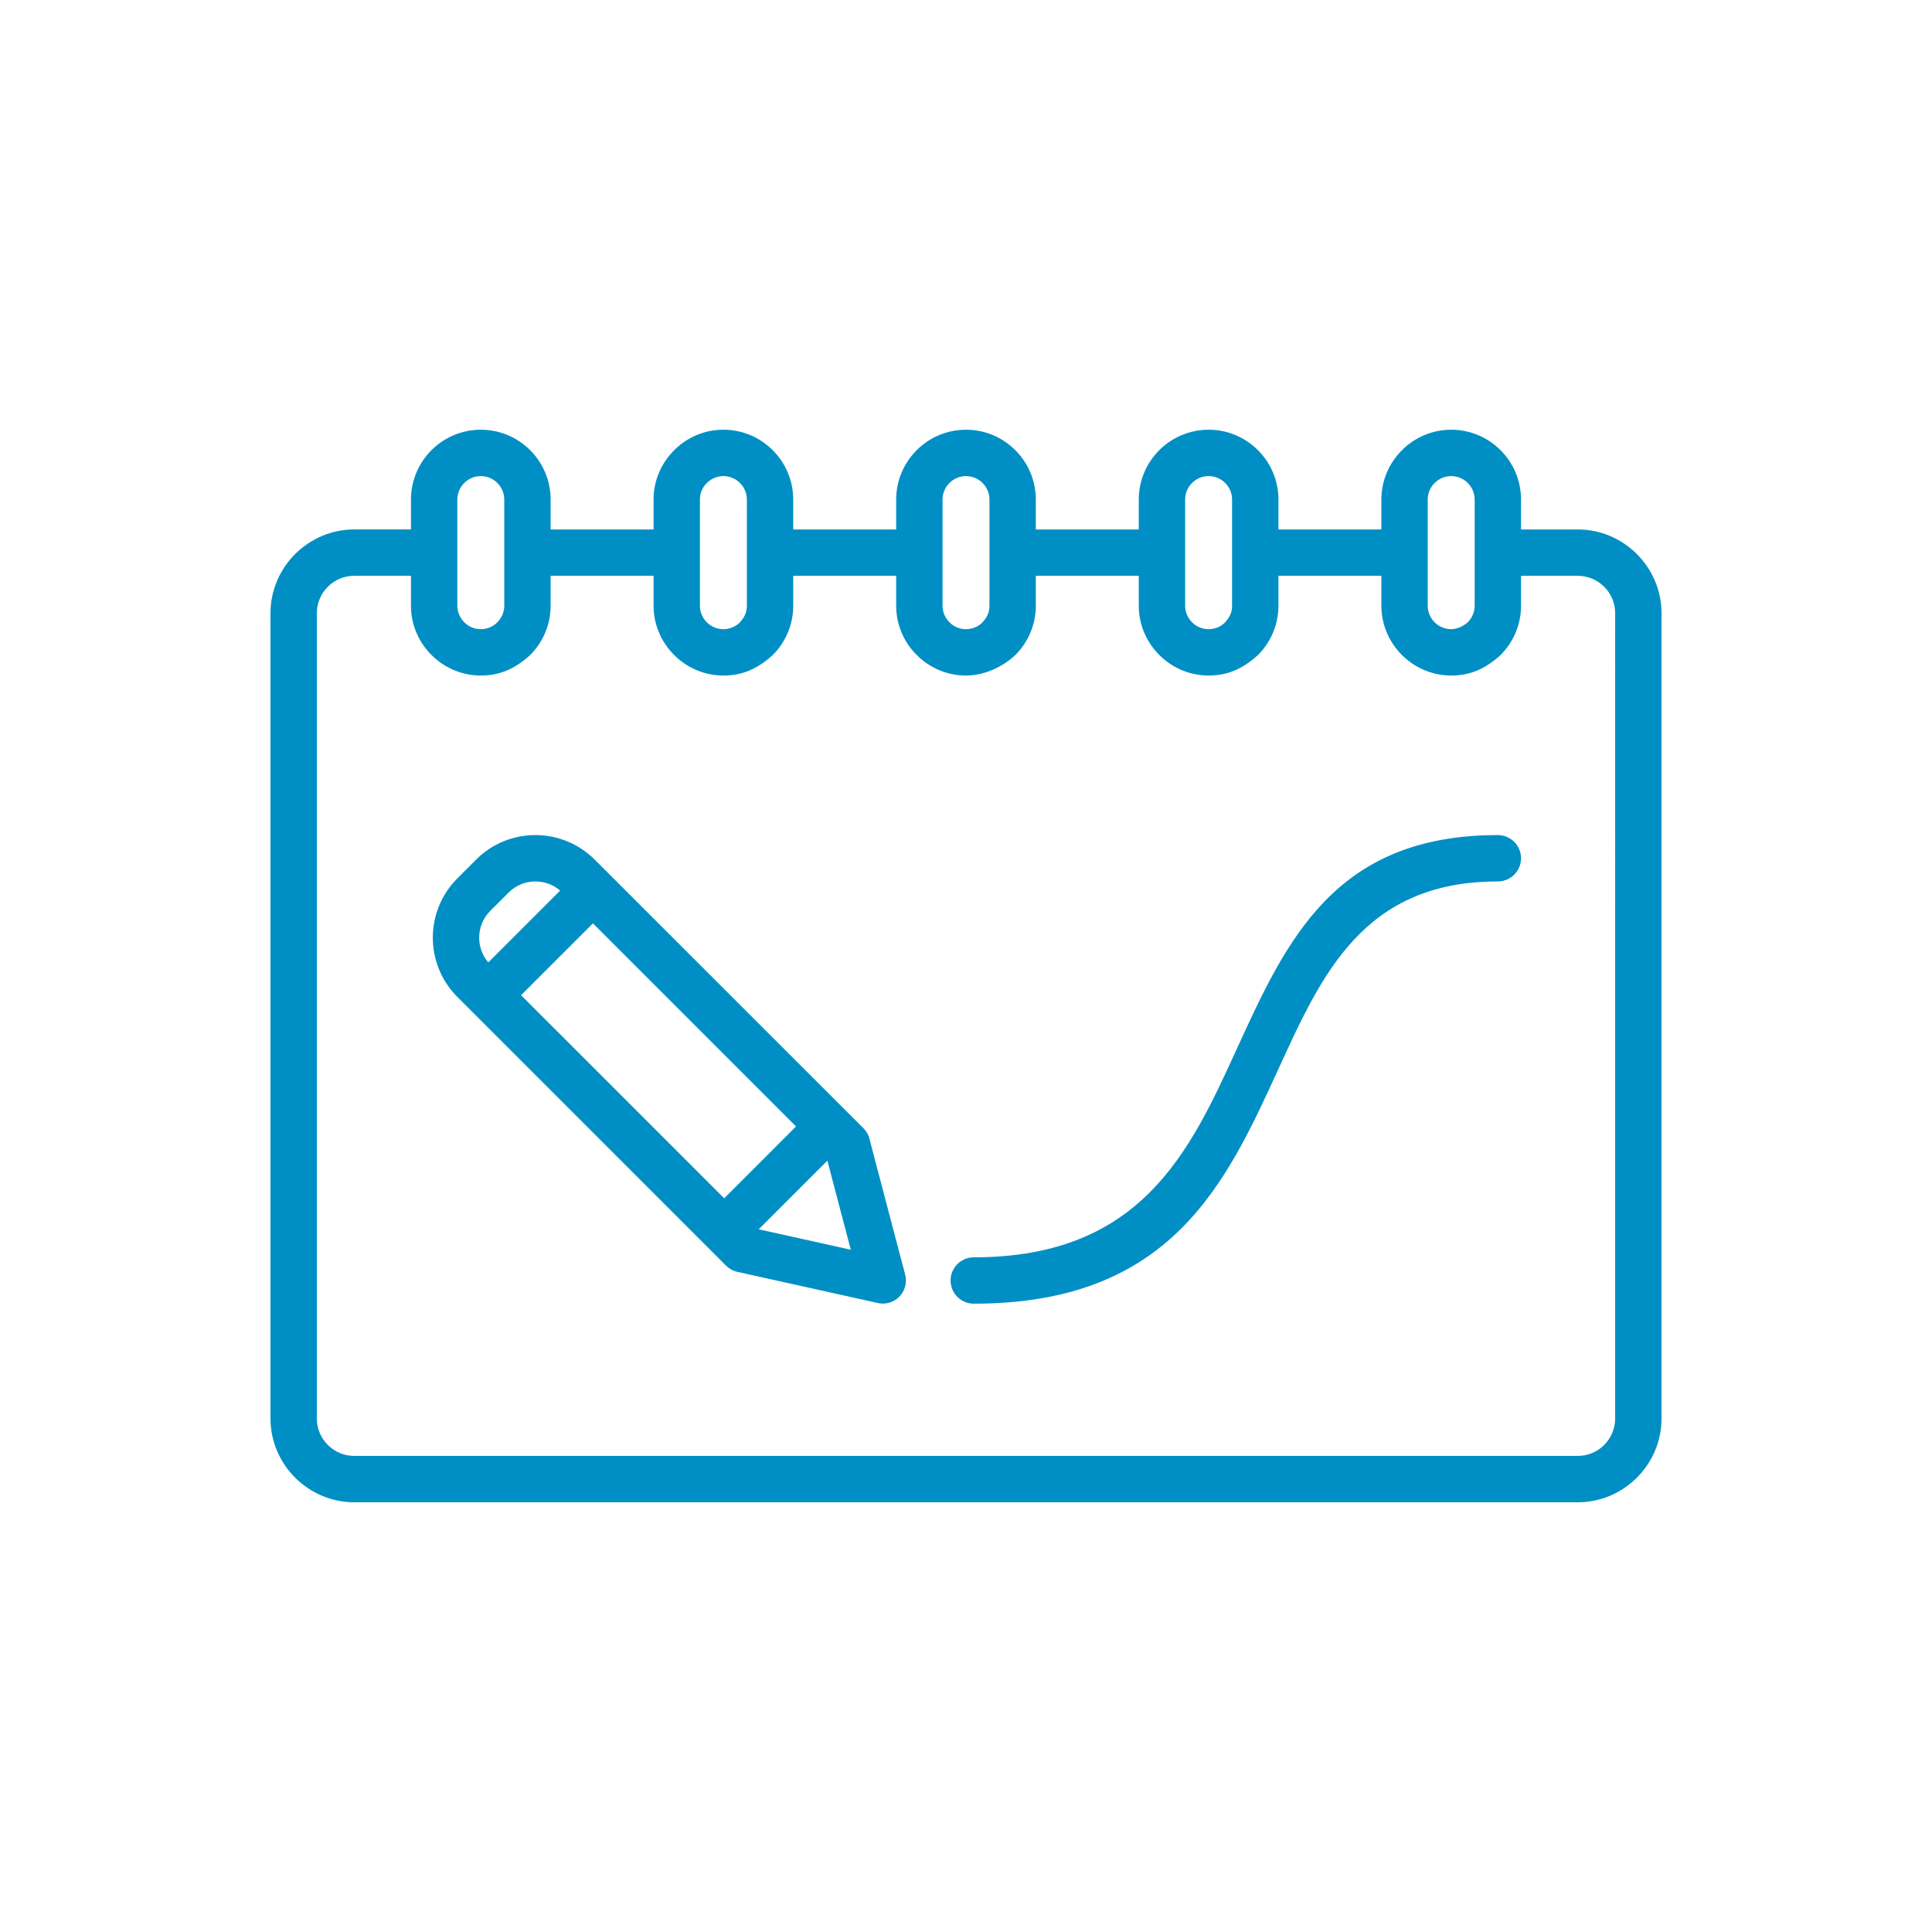 <?xml version="1.0" encoding="utf-8"?>
<!-- Generator: Adobe Illustrator 16.0.0, SVG Export Plug-In . SVG Version: 6.00 Build 0)  -->
<!DOCTYPE svg PUBLIC "-//W3C//DTD SVG 1.1//EN" "http://www.w3.org/Graphics/SVG/1.1/DTD/svg11.dtd">
<svg version="1.1" id="Layer_1" xmlns:xodm="http://www.corel.com/coreldraw/odm/2003"
	 xmlns="http://www.w3.org/2000/svg" xmlns:xlink="http://www.w3.org/1999/xlink" x="0px" y="0px" width="1190.55px"
	 height="1190.55px" viewBox="0 0 1190.55 1190.55" enable-background="new 0 0 1190.55 1190.55" xml:space="preserve">
<g>
	<path fill="#008FC4" d="M310.744,307.82c0-3.96-1.631-7.571-4.252-10.192s-6.243-4.252-10.203-4.252
		c-3.971,0-7.594,1.631-10.215,4.252s-4.252,6.232-4.252,10.192c0,21.813,0,43.614,0,65.426c0,3.96,1.631,7.582,4.252,10.203
		c2.588,2.644,6.21,4.264,10.204,4.264c3.78,0,7.616-1.496,10.214-4.264c2.621-2.621,4.252-6.243,4.252-10.203
		C310.744,351.434,310.744,329.632,310.744,307.82z M600.056,803.365c-7.886,0-14.287-6.4-14.287-14.285
		c0-7.887,6.4-14.287,14.287-14.287c103.381,0,133.271-65.37,162.104-128.445c30.621-66.99,60.264-131.752,160.855-131.752
		c7.885,0,14.285,6.401,14.285,14.287s-6.4,14.287-14.285,14.287c-82.369,0-108.23,56.539-134.959,115.013
		C755.466,729.492,721.685,803.365,600.056,803.365L600.056,803.365z M281.012,613.5c-9.528-9.99-14.298-22.87-14.298-35.684
		c0-13.184,5.04-26.447,15.13-36.538l11.497-11.508c10.068-10.125,23.354-15.175,36.594-15.175c13.196,0,26.447,5.051,36.538,15.119
		c55.201,55.201,110.413,110.356,165.613,165.557c2.093,2.092,3.397,4.68,3.915,7.402l21.778,82.771
		c1.991,7.605-2.553,15.412-10.158,17.404c-2.508,0.652-5.039,0.607-7.379-0.047l-85.821-19.045
		c-2.757-0.607-5.142-1.969-6.997-3.824C391.987,724.429,336.483,668.97,281.012,613.5L281.012,613.5z M446.255,738.423
		l44.288-44.289L365.394,568.986l-44.3,44.288L446.255,738.423z M509.847,715.238l-42.297,42.287l56.73,12.588L509.847,715.238
		L509.847,715.238z M300.912,593.047l44.244-44.232c-4.297-3.769-9.753-5.646-15.221-5.646c-5.939,0-11.901,2.261-16.401,6.738
		l-11.485,11.463c-4.522,4.522-6.761,10.473-6.761,16.446C295.288,583.284,297.167,588.75,300.912,593.047z M445.782,264.802
		c11.846,0,22.622,4.837,30.406,12.622c7.785,7.785,12.622,18.55,12.622,30.396v18.438h63.436V307.82
		c0-11.846,4.837-22.611,12.622-30.396c7.784-7.785,18.562-12.622,30.406-12.622c11.858,0,22.624,4.837,30.407,12.622
		c7.785,7.785,12.623,18.55,12.623,30.396v18.438h63.436V307.82c0-11.846,4.836-22.611,12.621-30.396s18.563-12.622,30.406-12.622
		c11.857,0,22.635,4.837,30.42,12.622c7.783,7.785,12.621,18.55,12.621,30.396v18.438h63.424V307.82
		c0-11.812,4.848-22.555,12.666-30.362c7.752-7.818,18.529-12.655,30.375-12.655c11.855,0,22.621,4.837,30.406,12.622
		s12.621,18.55,12.621,30.396v18.438h34.941c14.162,0,27.066,5.805,36.426,15.153c9.416,9.438,15.209,22.33,15.209,36.481v496.221
		c0,14.164-5.805,27.066-15.152,36.426c-9.439,9.416-22.33,15.209-36.482,15.209H218.308c-14.163,0-27.066-5.805-36.425-15.152
		c-9.416-9.439-15.209-22.33-15.209-36.482V377.892c0-14.163,5.805-27.066,15.153-36.425c9.438-9.416,22.33-15.209,36.481-15.209
		h34.941V307.82c0-11.846,4.837-22.611,12.622-30.396c7.785-7.784,18.562-12.622,30.407-12.622c11.857,0,22.633,4.837,30.418,12.622
		c7.784,7.785,12.621,18.55,12.621,30.396v18.438h63.425V307.82c0-11.812,4.849-22.555,12.667-30.362
		C423.159,269.64,433.937,264.802,445.782,264.802L445.782,264.802z M488.811,354.831v18.415c0,11.846-4.837,22.623-12.622,30.407
		c-8.887,8.066-18.145,12.633-30.396,12.633c-11.789,0-22.544-4.837-30.362-12.633c-8.088-8.088-12.688-18.944-12.688-30.407
		v-18.415h-63.425v18.415c0,11.846-4.837,22.623-12.621,30.407c-8.888,8.066-18.156,12.633-30.407,12.633
		c-11.812,0-22.578-4.848-30.385-12.667c-7.818-7.751-12.655-18.528-12.655-30.374v-18.415h-34.941
		c-6.367,0-12.138,2.587-16.278,6.727c-4.196,4.196-6.783,9.967-6.783,16.334v496.221c0,6.367,2.587,12.139,6.727,16.277
		c4.196,4.197,9.967,6.783,16.334,6.783h753.934c6.367,0,12.139-2.586,16.277-6.727c4.197-4.195,6.783-9.967,6.783-16.334V377.892
		c0-6.367-2.586-12.138-6.727-16.278c-4.195-4.196-9.967-6.783-16.334-6.783H937.3v18.415c0,11.846-4.836,22.623-12.621,30.407
		c-8.887,8.066-18.145,12.633-30.396,12.633c-11.789,0-22.543-4.837-30.361-12.633c-8.088-8.088-12.689-18.944-12.689-30.407
		v-18.415h-63.424v18.415c0,11.846-4.838,22.623-12.621,30.407c-8.887,8.066-18.156,12.633-30.408,12.633
		c-11.811,0-22.576-4.848-30.385-12.667c-7.818-7.751-12.654-18.528-12.654-30.374v-18.415h-63.436v18.415
		c0,11.846-4.838,22.623-12.623,30.407c-7.975,7.515-19.359,12.633-30.395,12.633c-11.812,0-22.577-4.848-30.385-12.667
		c-7.818-7.751-12.655-18.528-12.655-30.374v-18.415H488.811z M445.793,293.375c-3.971,0-7.593,1.631-10.214,4.252
		c-2.644,2.587-4.264,6.209-4.264,10.192c0,21.813,0,43.614,0,65.426c0,3.994,1.62,7.616,4.207,10.203
		c2.644,2.644,6.266,4.264,10.26,4.264c3.724,0,7.132-1.417,9.674-3.701c3.004-3.206,4.781-6.209,4.781-10.766
		c0-21.813,0-43.614,0-65.426c0-3.96-1.631-7.571-4.252-10.192S449.741,293.375,445.793,293.375z M894.283,293.375
		c-3.971,0-7.592,1.631-10.213,4.252c-2.645,2.587-4.264,6.209-4.264,10.192c0,21.813,0,43.614,0,65.426
		c0,3.994,1.619,7.616,4.207,10.203c2.643,2.644,6.266,4.264,10.26,4.264c3.609,0,7.547-1.878,10.203-4.264
		c2.621-2.621,4.252-6.243,4.252-10.203c0-21.813,0-43.614,0-65.426c0-3.96-1.631-7.571-4.252-10.192
		S898.244,293.375,894.283,293.375z M744.779,293.375c-3.971,0-7.594,1.631-10.215,4.252s-4.252,6.232-4.252,10.192
		c0,21.813,0,43.614,0,65.426c0,3.96,1.631,7.582,4.252,10.203c2.588,2.644,6.211,4.264,10.203,4.264
		c3.736,0,7.145-1.417,9.688-3.701c3.002-3.206,4.779-6.209,4.779-10.766c0-21.813,0-43.614,0-65.426
		c0-3.96-1.631-7.571-4.252-10.192S748.74,293.375,744.779,293.375L744.779,293.375z M595.286,293.375
		c-3.971,0-7.594,1.631-10.215,4.252s-4.252,6.232-4.252,10.192c0,21.813,0,43.614,0,65.426c0,3.96,1.631,7.582,4.252,10.203
		c2.588,2.644,6.21,4.264,10.203,4.264c3.723,0,7.133-1.417,9.674-3.701c3.004-3.206,4.781-6.209,4.781-10.766
		c0-21.813,0-43.614,0-65.426c0-3.96-1.631-7.571-4.252-10.192S599.246,293.375,595.286,293.375z"/>
</g>
</svg>
